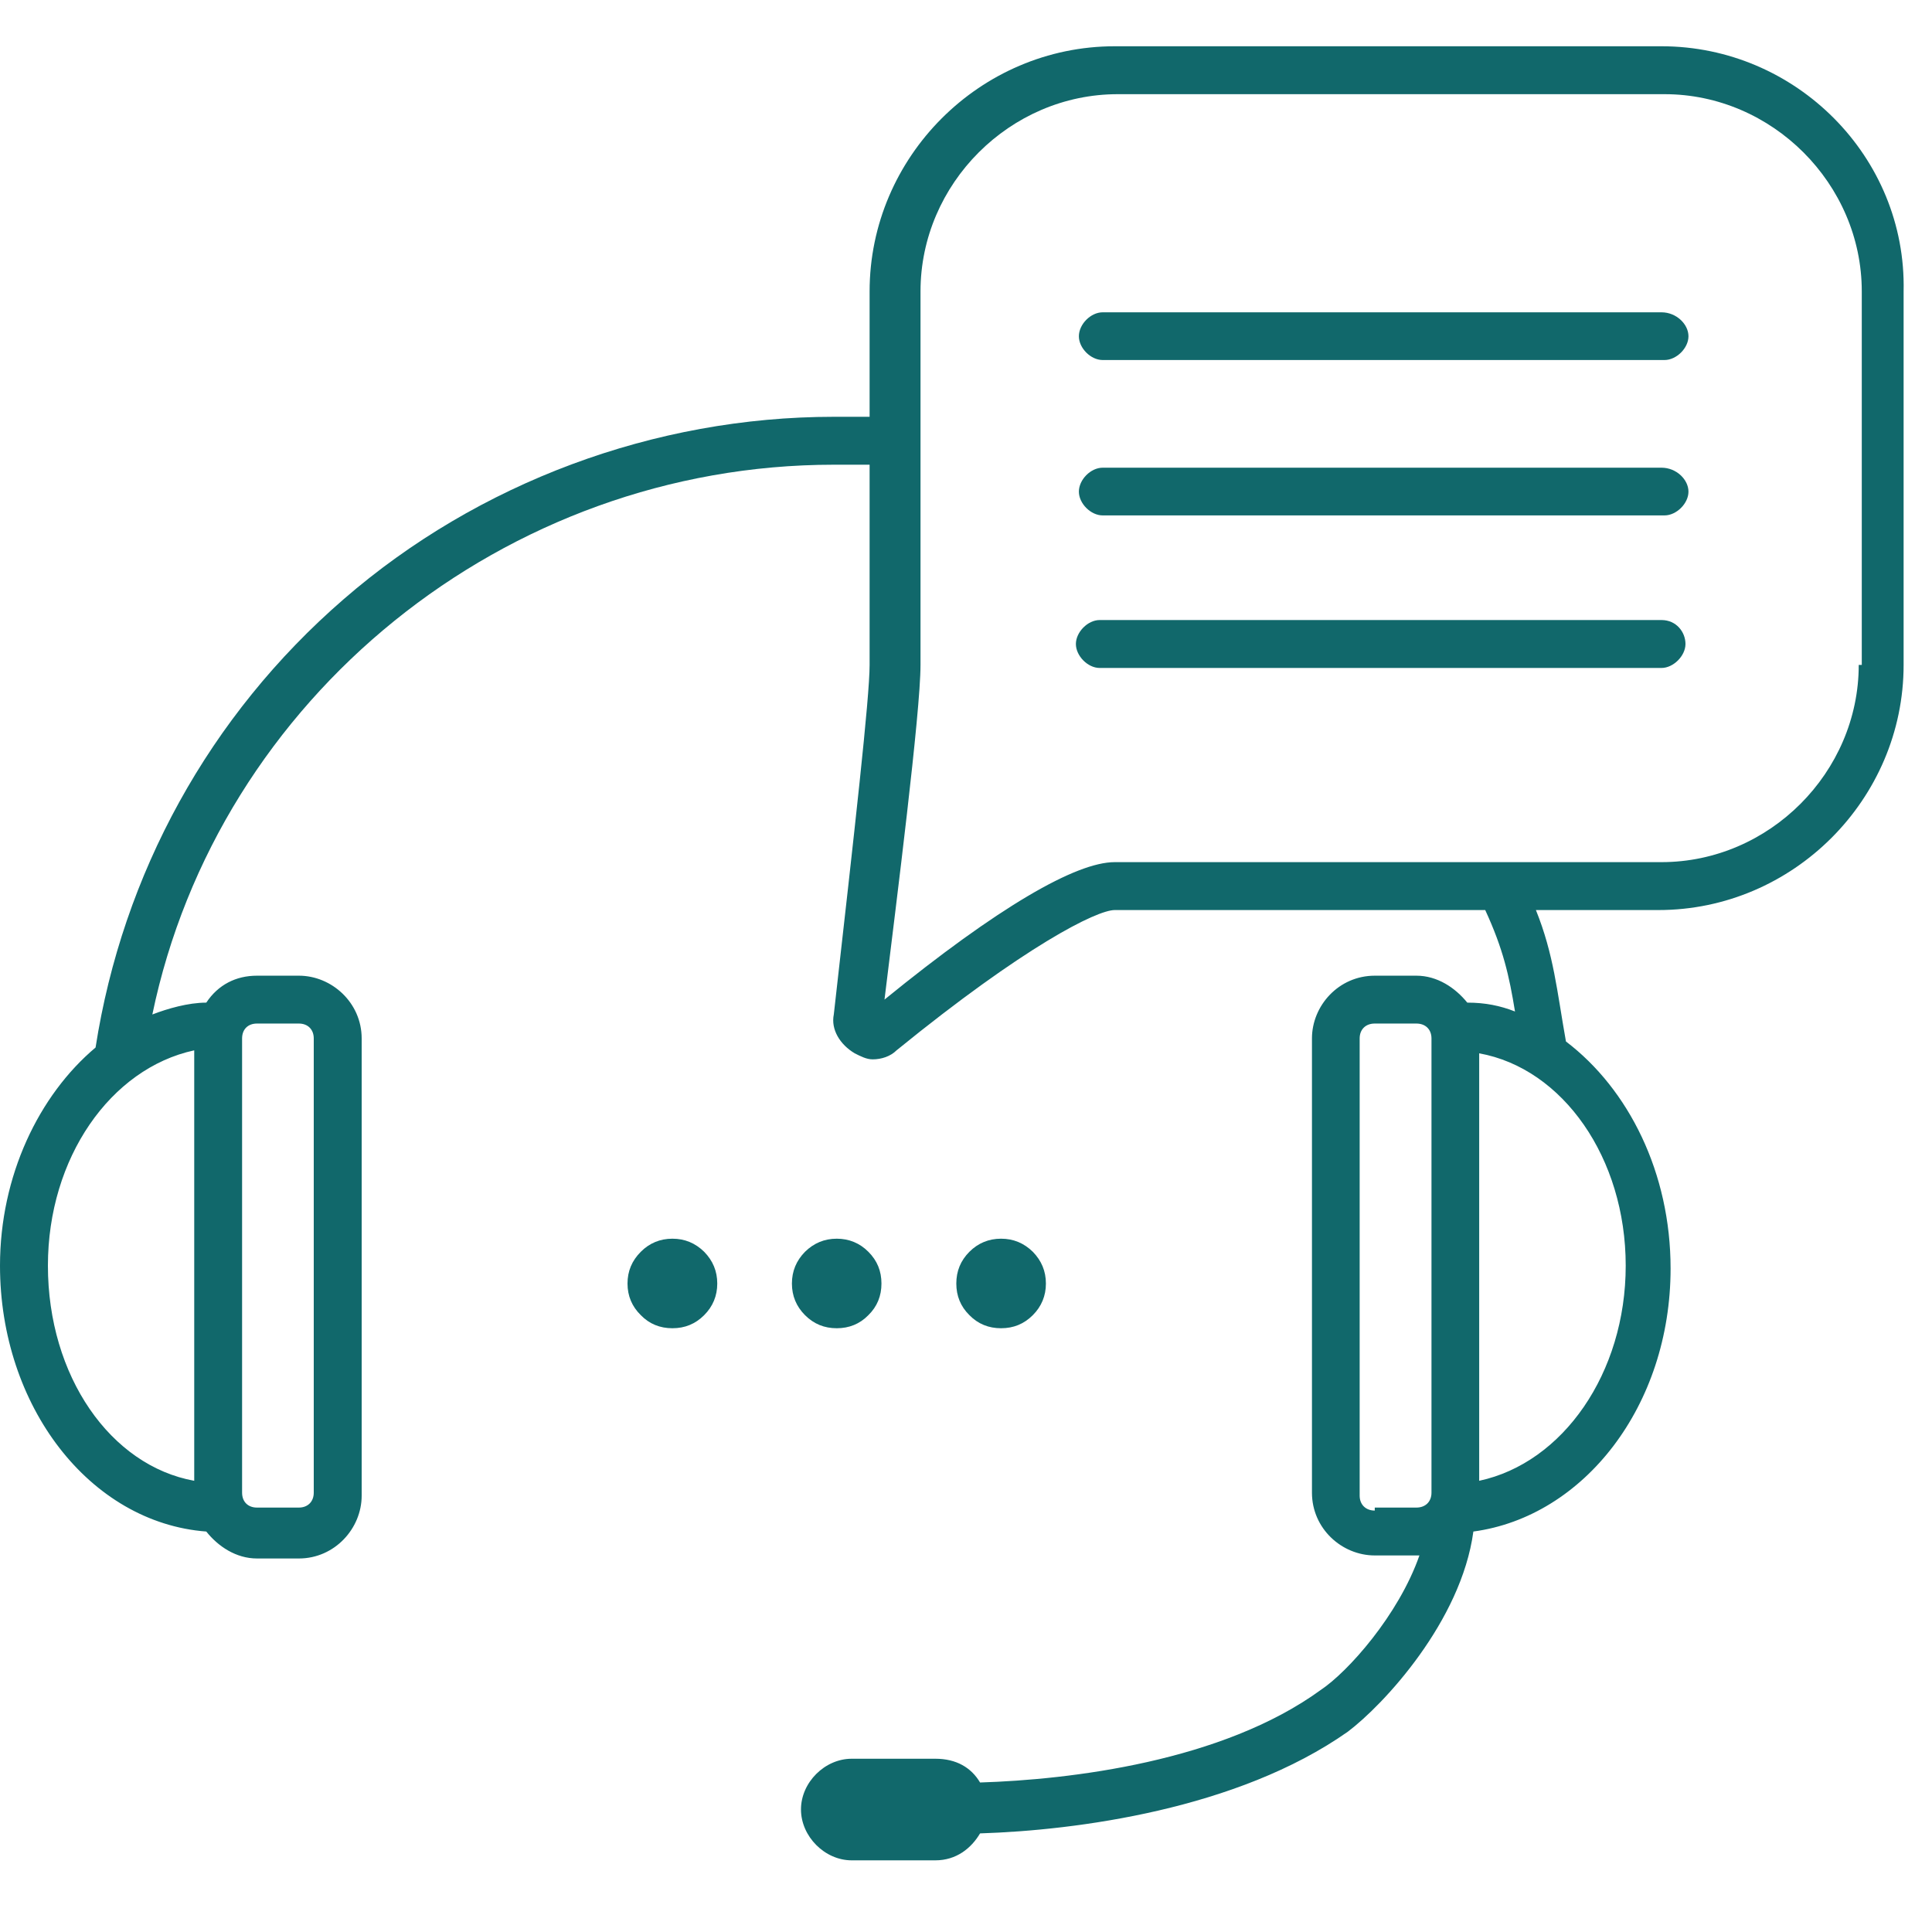 <svg version="1.0" preserveAspectRatio="xMidYMid meet" height="50" viewBox="0 0 37.5 37.5" zoomAndPan="magnify" width="50" xmlns:xlink="http://www.w3.org/1999/xlink" xmlns="http://www.w3.org/2000/svg"><defs><clipPath id="9f69717591"><path clip-rule="nonzero" d="M 0 0.879 L 37 0.879 L 37 36.406 L 0 36.406 Z M 0 0.879"></path></clipPath></defs><path fill-rule="nonzero" fill-opacity="1" d="M 13.922 24.914 C 13.922 25.152 13.836 25.359 13.668 25.527 C 13.496 25.699 13.293 25.781 13.051 25.781 C 12.812 25.781 12.605 25.699 12.438 25.527 C 12.266 25.359 12.18 25.152 12.18 24.914 C 12.18 24.672 12.266 24.469 12.438 24.297 C 12.605 24.129 12.812 24.043 13.051 24.043 C 13.293 24.043 13.496 24.129 13.668 24.297 C 13.836 24.469 13.922 24.672 13.922 24.914 Z M 13.922 24.914" fill="#11686b"></path><path fill-rule="nonzero" fill-opacity="1" d="M 17.109 24.914 C 17.109 25.152 17.027 25.359 16.855 25.527 C 16.688 25.699 16.48 25.781 16.242 25.781 C 16 25.781 15.797 25.699 15.625 25.527 C 15.457 25.359 15.371 25.152 15.371 24.914 C 15.371 24.672 15.457 24.469 15.625 24.297 C 15.797 24.129 16 24.043 16.242 24.043 C 16.48 24.043 16.688 24.129 16.855 24.297 C 17.027 24.469 17.109 24.672 17.109 24.914 Z M 17.109 24.914" fill="#11686b"></path><path fill-rule="nonzero" fill-opacity="1" d="M 20.301 24.914 C 20.301 25.152 20.215 25.359 20.047 25.527 C 19.875 25.699 19.672 25.781 19.43 25.781 C 19.191 25.781 18.984 25.699 18.816 25.527 C 18.645 25.359 18.562 25.152 18.562 24.914 C 18.562 24.672 18.645 24.469 18.816 24.297 C 18.984 24.129 19.191 24.043 19.43 24.043 C 19.672 24.043 19.875 24.129 20.047 24.297 C 20.215 24.469 20.301 24.672 20.301 24.914 Z M 20.301 24.914" fill="#11686b"></path><g clip-path="url(#9f69717591)"><path fill-rule="nonzero" fill-opacity="1" d="M 32.25 0.898 L 21.637 0.898 C 19.023 0.898 16.879 3.047 16.879 5.656 L 16.879 8.09 C 16.707 8.09 16.531 8.09 16.301 8.09 L 16.184 8.09 C 12.703 8.09 9.281 9.367 6.672 11.629 C 4.059 13.891 2.379 16.965 1.855 20.332 C 0.754 21.258 0 22.824 0 24.566 C 0 27.289 1.738 29.555 4.004 29.727 C 4.234 30.016 4.582 30.25 4.988 30.25 L 5.801 30.25 C 6.496 30.25 7.02 29.668 7.02 29.031 L 7.02 20.156 C 7.02 19.461 6.438 18.938 5.801 18.938 L 4.988 18.938 C 4.582 18.938 4.234 19.113 4.004 19.461 C 3.652 19.461 3.25 19.578 2.957 19.691 C 4.234 13.543 9.801 9.02 16.184 9.02 L 16.301 9.02 C 16.531 9.02 16.762 9.02 16.879 9.02 L 16.879 12.906 C 16.879 13.543 16.59 16.098 16.184 19.691 C 16.125 19.98 16.301 20.273 16.59 20.445 C 16.707 20.504 16.82 20.562 16.938 20.562 C 17.109 20.562 17.285 20.504 17.402 20.387 C 19.895 18.359 21.289 17.664 21.637 17.664 L 28.828 17.664 C 29.176 18.418 29.293 18.938 29.406 19.633 C 29.117 19.52 28.828 19.461 28.48 19.461 C 28.246 19.172 27.898 18.938 27.492 18.938 L 26.684 18.938 C 25.984 18.938 25.465 19.52 25.465 20.156 L 25.465 28.973 C 25.465 29.668 26.043 30.191 26.684 30.191 L 27.492 30.191 C 27.492 30.191 27.551 30.191 27.551 30.191 C 27.145 31.352 26.16 32.453 25.637 32.801 C 23.723 34.195 20.766 34.543 19.023 34.598 C 18.852 34.309 18.562 34.137 18.156 34.137 L 16.531 34.137 C 16.008 34.137 15.547 34.598 15.547 35.121 C 15.547 35.645 16.008 36.109 16.531 36.109 L 18.156 36.109 C 18.562 36.109 18.852 35.875 19.023 35.586 C 20.883 35.527 24.016 35.121 26.16 33.613 C 26.855 33.09 28.363 31.469 28.598 29.727 C 30.742 29.438 32.426 27.289 32.426 24.621 C 32.426 22.766 31.613 21.141 30.395 20.215 C 30.219 19.227 30.16 18.531 29.812 17.664 L 32.191 17.664 C 34.801 17.664 36.949 15.516 36.949 12.906 L 36.949 5.656 C 37.008 3.047 34.859 0.898 32.25 0.898 Z M 0.93 24.566 C 0.93 22.477 2.145 20.738 3.77 20.387 L 3.77 28.742 C 2.145 28.449 0.93 26.711 0.93 24.566 Z M 4.699 20.156 C 4.699 19.98 4.812 19.867 4.988 19.867 L 5.801 19.867 C 5.973 19.867 6.09 19.98 6.09 20.156 L 6.09 28.973 C 6.09 29.148 5.973 29.262 5.801 29.262 L 4.988 29.262 C 4.812 29.262 4.699 29.148 4.699 28.973 Z M 26.684 29.32 C 26.508 29.32 26.391 29.203 26.391 29.031 L 26.391 20.156 C 26.391 19.98 26.508 19.867 26.684 19.867 L 27.492 19.867 C 27.668 19.867 27.785 19.98 27.785 20.156 L 27.785 28.973 C 27.785 29.148 27.668 29.262 27.492 29.262 L 26.684 29.262 Z M 31.555 24.566 C 31.555 26.652 30.336 28.395 28.711 28.742 L 28.711 20.445 C 30.336 20.738 31.555 22.477 31.555 24.566 Z M 36.078 12.906 C 36.078 14.992 34.34 16.734 32.25 16.734 L 21.637 16.734 C 20.883 16.734 19.375 17.605 17.168 19.402 C 17.402 17.488 17.867 13.832 17.867 12.906 L 17.867 5.656 C 17.867 3.566 19.605 1.828 21.695 1.828 L 32.309 1.828 C 34.395 1.828 36.137 3.566 36.137 5.656 L 36.137 12.906 Z M 36.078 12.906" fill="#11686b"></path></g><path fill-rule="nonzero" fill-opacity="1" d="M 32.25 6.062 L 21.402 6.062 C 21.172 6.062 20.941 6.293 20.941 6.527 C 20.941 6.758 21.172 6.988 21.402 6.988 L 32.309 6.988 C 32.539 6.988 32.773 6.758 32.773 6.527 C 32.773 6.293 32.539 6.062 32.25 6.062 Z M 32.25 6.062" fill="#11686b"></path><path fill-rule="nonzero" fill-opacity="1" d="M 32.25 9.078 L 21.402 9.078 C 21.172 9.078 20.941 9.309 20.941 9.543 C 20.941 9.773 21.172 10.004 21.402 10.004 L 32.309 10.004 C 32.539 10.004 32.773 9.773 32.773 9.543 C 32.773 9.309 32.539 9.078 32.25 9.078 Z M 32.25 9.078" fill="#11686b"></path><path fill-rule="nonzero" fill-opacity="1" d="M 32.25 12.035 L 21.344 12.035 C 21.113 12.035 20.883 12.27 20.883 12.5 C 20.883 12.73 21.113 12.965 21.344 12.965 L 32.25 12.965 C 32.48 12.965 32.715 12.73 32.715 12.5 C 32.715 12.27 32.539 12.035 32.25 12.035 Z M 32.25 12.035" fill="#11686b"></path></svg>